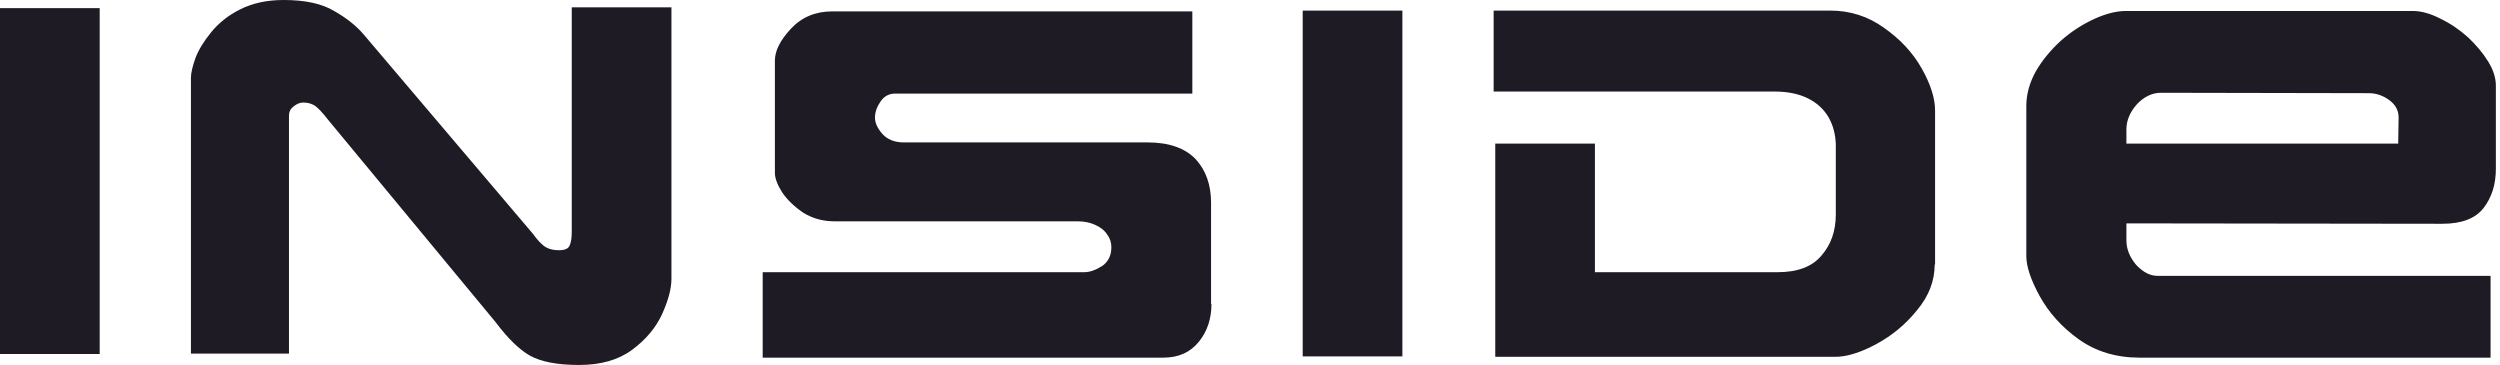 <?xml version="1.0" encoding="UTF-8"?>
<svg width="137px" height="20px" viewBox="0 0 137 20" version="1.1" xmlns="http://www.w3.org/2000/svg" xmlns:xlink="http://www.w3.org/1999/xlink">
    <!-- Generator: Sketch 64 (93537) - https://sketch.com -->
    <title>Logo-INSIDE</title>
    <desc>Created with Sketch.</desc>
    <g id="Logo-INSIDE" stroke="none" stroke-width="1" fill="none" fill-rule="evenodd">
        <g id="Group" transform="translate(-0, 0)">
            <rect id="Rectangle" x="4.26325641e-14" y="0" width="137" height="20"></rect>
            <path d="M15.546,1.77635684e-15 C16.728,1.77635684e-15 17.642,0.201 18.311,0.602 C18.98,0.981 19.515,1.405 19.916,1.873 L29.192,12.798 C29.482,13.2 29.727,13.445 29.928,13.556 C30.128,13.668 30.373,13.712 30.641,13.712 C30.953,13.712 31.154,13.623 31.221,13.445 C31.31,13.244 31.332,12.977 31.332,12.642 L31.332,0.401 L36.795,0.401 L36.795,15.273 C36.795,15.831 36.616,16.477 36.282,17.213 C35.948,17.949 35.39,18.618 34.632,19.175 C33.874,19.732 32.915,20 31.734,20 C30.53,20 29.638,19.822 29.036,19.487 C28.456,19.153 27.832,18.551 27.163,17.659 L17.954,6.533 C17.664,6.154 17.419,5.909 17.263,5.797 C17.085,5.686 16.884,5.619 16.616,5.619 C16.438,5.619 16.282,5.686 16.104,5.819 C15.925,5.953 15.836,6.109 15.836,6.355 L15.836,19.376 L10.463,19.376 L10.463,4.259 C10.463,3.991 10.552,3.634 10.708,3.188 C10.886,2.72 11.176,2.252 11.577,1.761 C11.979,1.271 12.492,0.847 13.161,0.513 C13.829,0.178 14.61,1.77635684e-15 15.546,1.77635684e-15 Z M132.224,0.602 C132.67,0.602 133.183,0.736 133.74,1.026 C134.298,1.293 134.81,1.65 135.256,2.051 C135.702,2.475 136.059,2.899 136.349,3.367 C136.639,3.835 136.773,4.281 136.773,4.682 L136.773,9.253 C136.773,10.1 136.55,10.814 136.104,11.394 C135.658,11.973 134.9,12.263 133.852,12.263 L116.527,12.241 L116.527,13.177 C116.527,13.645 116.706,14.091 117.062,14.515 C117.441,14.916 117.821,15.117 118.244,15.117 L136.483,15.117 L136.483,19.599 L117.241,19.599 C115.97,19.599 114.855,19.264 113.919,18.595 C112.982,17.926 112.269,17.124 111.778,16.232 C111.288,15.34 111.042,14.604 111.042,14.025 L111.042,5.797 C111.042,5.173 111.221,4.526 111.555,3.924 C111.912,3.3 112.38,2.742 112.938,2.23 C113.517,1.717 114.119,1.338 114.744,1.048 C115.368,0.758 115.97,0.602 116.505,0.602 L132.224,0.602 Z M65.34,0.624 L65.34,5.128 L49.064,5.128 C48.729,5.128 48.462,5.262 48.261,5.552 C48.06,5.842 47.949,6.132 47.949,6.444 C47.949,6.734 48.082,7.023 48.35,7.336 C48.64,7.648 49.019,7.804 49.532,7.804 L62.887,7.804 C64.069,7.804 64.939,8.116 65.518,8.718 C66.076,9.32 66.366,10.123 66.366,11.104 L66.366,16.656 L66.388,16.656 C66.388,17.458 66.165,18.149 65.697,18.729 C65.229,19.309 64.582,19.599 63.757,19.599 L41.795,19.599 L41.795,14.916 L59.409,14.916 C59.721,14.916 60.033,14.805 60.39,14.582 C60.725,14.359 60.903,14.002 60.903,13.556 C60.903,13.311 60.836,13.066 60.68,12.865 C60.546,12.642 60.323,12.464 60.033,12.33 C59.744,12.196 59.431,12.129 59.075,12.129 L45.741,12.129 C45.095,12.129 44.537,11.973 44.025,11.661 C43.534,11.327 43.155,10.97 42.865,10.546 C42.598,10.123 42.464,9.766 42.464,9.476 L42.464,3.322 C42.464,2.787 42.754,2.207 43.333,1.583 C43.935,0.936 44.693,0.624 45.608,0.624 L65.34,0.624 Z M100.29,0.58 C101.382,0.58 102.363,0.892 103.233,1.516 C104.125,2.14 104.816,2.876 105.307,3.746 C105.797,4.615 106.042,5.373 106.042,6.065 L106.042,14.493 L106.02,14.493 C106.02,15.385 105.708,16.21 105.061,16.99 C104.437,17.77 103.679,18.395 102.809,18.863 C101.94,19.331 101.182,19.554 100.58,19.554 L81.94,19.554 L81.94,7.871 L87.402,7.871 L87.402,14.916 L97.414,14.916 C98.484,14.916 99.287,14.627 99.799,14.025 C100.334,13.423 100.602,12.664 100.602,11.75 L100.602,7.893 C100.58,7.336 100.446,6.845 100.201,6.421 C99.955,5.998 99.576,5.641 99.086,5.396 C98.595,5.151 97.993,5.017 97.258,5.017 L81.851,5.017 L81.851,0.58 L100.29,0.58 Z M76.851,0.58 L76.851,19.532 L71.388,19.532 L71.388,0.58 L76.851,0.58 Z M5.463,0.446 L5.463,19.398 L1.22124533e-13,19.398 L1.22124533e-13,0.446 L5.463,0.446 Z M118.423,5.084 C117.932,5.084 117.486,5.307 117.107,5.708 C116.728,6.132 116.527,6.6 116.527,7.09 L116.527,7.871 L131.421,7.871 L131.444,6.444 C131.444,6.042 131.265,5.73 130.931,5.485 C130.596,5.24 130.217,5.106 129.816,5.106 L118.423,5.084 Z" id="Combined-Shape" fill="#1E1B24"></path>
        </g>
    </g>
</svg>